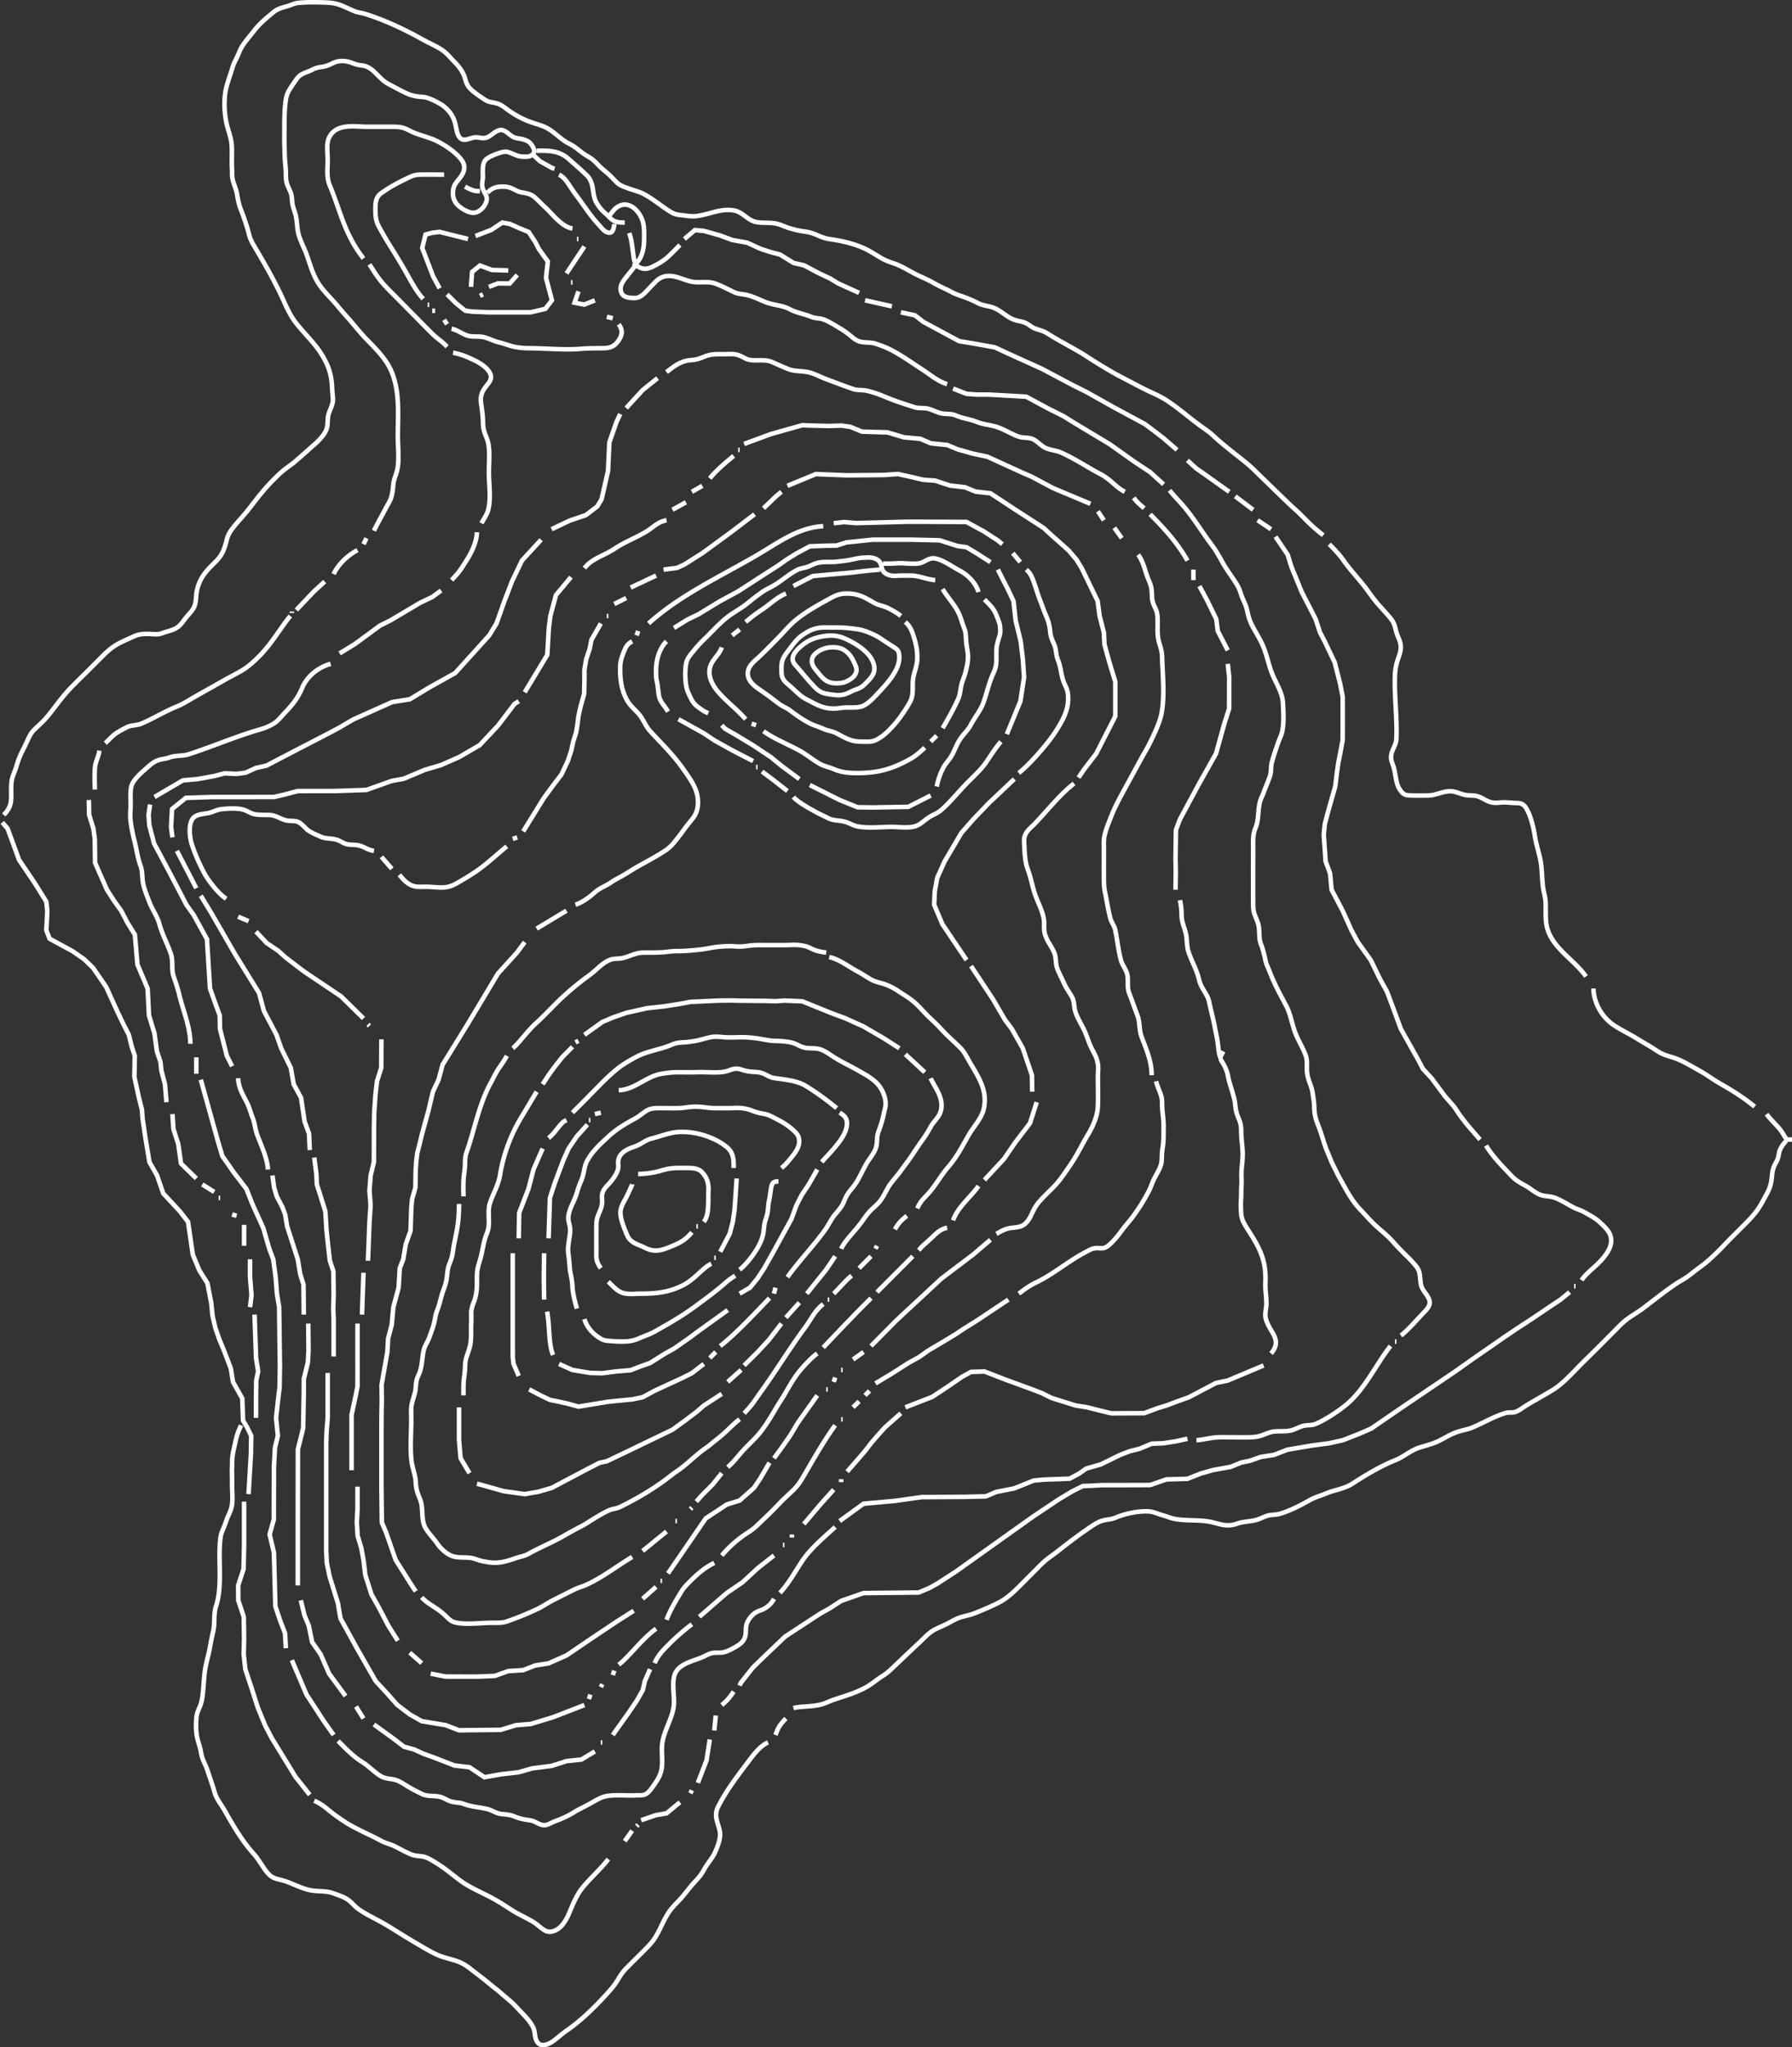 <svg xmlns="http://www.w3.org/2000/svg" width="790" height="902" fill="none"><rect width="100%" height="100%" fill="#333333" stroke="none"/><path stroke="#fff" stroke-width="2" d="m1.658 359.049 1.005-1.101c1.878-2.43 2.203-4.073 2.276-6.808.053-1.999-.131-4.485.131-6.591.209-1.67.744-3.015 1.372-4.614.684-1.739 1.106-3.511 1.764-5.272.787-2.109 1.759-3.986 2.734-5.932.668-1.335 1.206-2.595 1.855-3.945 1.04-2.166 1.923-2.963 3.622-4.547 1.332-1.242 2.85-2.659 4.036-4.041 3.12-3.63 5.747-7.593 8.957-11.194 2.863-3.211 6.066-6.19 9.099-9.228 1.93-1.933 3.988-4.004 5.922-5.931 1.948-1.94 3.614-3.598 5.923-5.143 2.641-1.769 5.83-2.998 8.554-4.266 2.437-1.134 4.395-1.212 7.239-1.111 1.917.068 3.448.36 5.264-.332 2.24-.854 4.228-1.067 6.39-2.346 1.799-1.064 2.792-2.798 4.218-4.572 1.169-1.455 2.295-2.39 3.278-4.092 1.246-2.158 1.013-4.722 1.389-7.138.376-2.415 1.545-5.268 2.826-7.138 1.793-2.619 3.163-3.858 5.54-6.233 3.048-3.045 3.864-5.521 4.925-9.697.504-1.982 1.276-3.364 2.613-5.085 2.188-2.815 4.659-5.316 6.849-8.097 2.821-3.582 5.382-7.06 8.515-10.487 1.361-1.488 2.978-3.118 4.409-4.509 1.637-1.593 2.609-2.406 4.325-3.66 1.706-1.246 2.54-1.854 3.948-3.07 1.572-1.36 3.655-3.167 5.264-4.638 1.891-1.729 3.429-2.877 5.066-4.672 1.368-1.501 2.408-2.87 3.01-4.555.631-1.767.326-4.009.735-5.932.389-1.829 1.364-3.312 1.831-5.273.505-2.123.01-3.634-.088-5.931-.165-3.933-.492-6.887-1.975-10.546-.831-2.05-1.98-4.094-3.173-5.932-3.094-4.762-7.335-8.599-10.881-13.181-2.34-3.024-3.902-6.399-5.468-9.887-3.773-8.402-8.515-16.52-13.176-24.386-1.089-1.839-1.657-3.243-2.164-5.273-.908-3.625-2.23-7.227-3.52-10.545-.846-2.174-1.197-4.2-1.606-6.591-.429-2.514-1.473-4.266-1.955-6.591-.336-1.622-.146-3.027-.256-4.614-.225-3.273.097-7.246-.154-10.545-.267-3.502-1.679-6.51-2.354-9.886-.766-3.835-1.007-7.91-.61-11.864.425-4.246 2.254-8.496 3.426-12.523.479-1.644 1.344-3.056 2.048-4.613.78-1.724 1.213-3.07 2.204-4.614 1.392-2.17 3.448-4.502 5.058-6.581 2.584-3.339 5.656-5.853 8.867-8.49 1.743-1.432 4.105-1.954 5.922-2.48 2.059-.596 2.872-1.259 5.265-1.493 3.389-.332 9.623-.277 13.161-.034 4.426.304 6.709 1.924 11.186 3.748 1.524.62 3.048.696 4.607 1.18 8.701 2.699 17.741 6.958 25.664 11.424 2.716 1.532 6.787 3.21 9.1 5.038 1.805 1.426 2.782 2.765 4.54 4.559 2.368 2.416 3.992 4.55 4.861 7.629.425 1.507.846 2.66 1.769 3.784 1.471 1.79 5.078 4.181 7.089 5.48 1.877 1.215 3.417.93 5.543 1.668 1.746.607 2.942 1.665 4.495 2.782 2.882 2.074 6.12 3.857 9.334 5.061 3.187 1.195 5.849 1.65 8.545 3.288 3.164 1.922 5.356 4.488 8.552 6.199 1.571.84 2.811 1.52 4.23 2.658 1.241.995 2.281 1.838 3.672 2.699 1.2.744 2.096 1.178 3.228 2.15 1.453 1.246 2.524 2.606 4.007 3.858 1.353 1.14 2.508 2.06 3.81 3.353 1.916 1.903 2.781 3.21 4.804 4.148 1.748.811 5.153 1.86 7.18 2.536 5.121 1.71 10.692 7.01 15.135 9.369 1.314.698 2.281.806 3.948.99 2.224.245 4.356.686 6.58.42 5.848-.7 10.403-3.462 16.452-2.507 3.988.63 6.026 4.32 9.87 5.11 2.955.607 6.202.055 9.213.785 1.84.446 3.46 1.304 5.264 1.866 2.168.675 4.324 1.189 6.581 1.497 2.02.276 3.435.614 5.264 1.377 2.062.861 3.697 1.659 5.923 1.975 5.444.772 10.815 1.973 15.793 4.272 2.438 1.127 5.615 3.305 7.896 4.517 1.599.849 2.862 1.305 4.607 1.872 3.699 1.202 7.086 3.526 10.529 5.182 2.109 1.015 4.539 2.015 6.58 3.161 1.767.993 3.384 1.895 5.264 2.722 1.597.703 3.018 1.549 4.607 2.282 1.359.626 2.531.962 3.948 1.47 2.186.784 3.88 1.483 5.922 2.543 2.176 1.13 3.538 1.239 5.923 1.811 2.6.623 4.783 2.345 6.959 3.834 1.915 1.31 3.318 1.985 5.544 2.451 2.252.471 3.124.722 4.985 2.087 1.986 1.455 3.075 1.452 5.544 2.352 1.485.542 2.536 1.362 3.948 2.205 4.271 2.551 8.816 4.942 13.151 7.507 1.683.996 3.072 1.973 4.728 3.009a283.742 283.742 0 0 0 7.127 4.333c1.784 1.047 3.454 2.037 5.264 2.959 4.332 2.207 8.752 4.695 13.161 6.735 2.428 1.123 4.929 2.247 7.229 3.755 5.415 3.551 9.917 7.585 15.145 11.385 1.818 1.323 3.542 2.436 5.205 3.977 2.961 2.745 6.018 5.22 9.272 7.803 3.071 2.438 6.149 4.727 9.024 7.532a3153.803 3153.803 0 0 0 15.323 14.854c1.467 1.41 2.864 2.591 4.318 3.979 1.294 1.237 2.48 2.462 3.711 3.692 2.207 2.206 4.577 4.312 7.107 6.195m-418.519-1.977c1.551-3.181 3.57-6.744 5.219-9.886.755-1.439 1.477-2.509 2.082-3.955.459-1.095.663-2.149.862-3.295.249-1.435.271-2.567.467-3.955.247-1.747 1.112-3.535 1.535-5.273 1.146-4.71.364-10.332.364-15.159 0-9.58.993-19.238-2.681-28.341-2.308-5.718-7.02-10.273-11.128-14.499-3.103-3.192-5.774-6.708-8.754-10.016a125.854 125.854 0 0 1-3.889-4.51c-2.596-3.161-6.681-6.934-8.826-10.52-2.343-3.916-3.32-7.693-4.783-11.864-1.124-3.201-3.07-6.587-3.832-9.886-.529-2.291-.516-4.965-1-7.25-.465-2.197-1.101-3.218-1.514-5.272-.296-1.477-.198-2.501-.46-3.955-.316-1.756-1.148-2.977-1.783-4.614-.733-1.893-.683-3.248-.704-5.272-.027-2.743-.343-3.919-.46-6.591-.102-2.34-.106-3.769-.175-5.932-.069-2.177-.022-4.995-.022-7.25 0-4.126.03-8.478.637-12.523.219-1.456.557-2.621 1.299-3.954.784-1.407 1.617-2.583 2.561-3.945.851-1.227 1.548-2.372 2.879-3.197 1.602-.995 3.194-1.244 4.848-2.161 2.531-1.405 4.39-1 6.859-1.895 1.443-.524 2.522-1.274 3.949-1.656 1.786-.478 3.548-.381 5.264.037 1.243.302 2.099.763 3.29 1.119 2.093.625 3.297.281 5.265 1.27 2.117 1.065 3.536 2.836 5.264 4.484 1.314 1.252 2.348 2.177 3.948 3.007 2.236 1.158 4.855 2.608 7.239 3.748 1.722.824 3.367 1.365 5.264 1.634 1.575.224 3.096.152 4.606.668 2.036.694 3.934 1.653 5.811 2.773 2.07 1.235 3.974 3.283 5.102 5.328.699 1.268 1.08 2.498 1.4 3.945.439 1.985.81 5.402 2.917 6.2 1.672.634 4.004-.83 5.828-.897 1.696-.062 2.98.616 4.606.18 1.817-.489 3-1.927 4.607-2.793 1.442-.777 2.437-.868 3.836-.098s2.541 2.146 4.086 2.754c1.159.455 2.832.53 3.92.861 2.118.645 3.321 1.321 4.437 3.686.244.516.756 1.564.142 2.42-1.095 1.524-2.628 1.577-4.576 1.495-1.923-.08-2.725-.442-4.607-1.232-1.52-.639-2.597-1.103-3.948-.886-1.858.298-6.799 2.034-8.158 3.676-1.558 1.883-1.001 5.807-1.08 7.702-.072 1.702-.716 3.081.064 5.084.973 2.5 2.162 3.123 1.46 5.46-.444 1.477-1.347 2.663-2.373 3.532-1.409 1.192-2.861 1.6-4.39 1.284-1.987-.41-4.669-1.934-6.295-3.79-1.584-1.806-1.995-4.53-1.392-6.957.475-1.914 1.753-3.049 2.894-4.613 1.02-1.4 1.849-2.724 1.81-4.614-.033-1.57-.731-2.704-1.774-3.942-2.64-3.135-7.299-6.225-11.036-7.934-2.829-1.294-6.982-2.28-9.871-3.557-1.553-.686-2.911-1.578-4.606-1.988-1.978-.478-3.705-.366-5.923-.374-3.12-.01-6.228 0-9.212 0-5.85 0-13.84-1.732-17.094 4.64-1.388 2.717-.674 6.888-.674 9.86 0 3.764-.589 7.757.872 11.204 2.79 6.584 4.787 13.782 7.776 20.432 1.83 4.074 4.489 8.579 7.145 11.864m76.334-47.455c4.175 0 9.494-.411 13.868 3.428 2.753 2.416 5.733 4.98 8.322 7.51.85.829 1.432 1.798 1.84 2.913.556 1.52.63 2.307.888 3.945.345 2.19.576 3.85 1.966 5.929 2.131 3.188 3.313 3.536 5.551 5.929 1.766 1.887 4.013 2.004 6.39 1.982M235.266 68.39l2.76 2.63 5.353 2.994 1.1.308m-57.909 57.341c-3.482-3.725-5.992-9.033-8.815-13.841a408.064 408.064 0 0 0-6.015-9.886 150.152 150.152 0 0 1-4.606-7.909c-1.337-2.46-1.628-4.427-1.621-7.25.005-1.746-.094-3.58.588-5.237.744-1.81 1.826-2.326 3.261-3.324 3.218-2.235 6.634-3.965 9.97-5.58 1.875-.908 3.182-1.575 5.264-1.665 3.618-.155 8.023-.012 11.187-.012m50.67 0c1.328.69 2.397 1.523 4.057 3.957 1.182 1.733 2.358 3.602 3.626 5.27 3.097 4.071 6.061 8.779 9.538 12.532 1.799 1.942 2.965 3.802 5.055 3.809 1.581.005 1.962-2.38 2.071-3.818M204.996 82.23c4.065 2.24 4.959 1.926 6.58 1.978m3.29.659c1.013-.858 2.356-2.495 5.923-2.623 1.845-.067 3.226-.026 5.264.945 1.64.782 2.524 1.345 3.948 1.584 1.736.29 4.067.626 5.735 2.143 1.683 1.53 3.151 3.063 4.797 4.598 3.279 3.058 7.179 8.448 11.842 9.171m16.451-5.932c1.118-1.267 1.942-2.834 4.008-3.937 4.641-2.478 9.366 2.257 10.661 7.233.524 2.013.475 4.508.466 6.59-.013 2.506-.111 4.788-.974 7.249-.981 2.797-2.08 3.582-2.974 4.615 1.812 1.319 3.628 3.017 7.897.904 2.604-1.289 5.064-2.76 7.237-4.868 2.066-2.003 3.12-3.115 4.608-4.604m-90.153-3.955 7.051-2.723 4.796-3.19 3.288.58 3.948 1.768 4.39 1.798 2.891 4.403 1.64 3.158 3.901 5.421-.803 7.24 2.615 9.886-2.903 3.745-6.466 1.528h-18.426l-7.237-.295-3.179-.413-4.084-3.299-3.925-3.902m104.63-24.387 4.609-3.926 3.945.364 7.239 2.029 5.264 1.968 6.581 1.186 5.922 2.713 4.607 1.487 3.947 1.021 6.035 3.722 4.495 1.009 6.58 3.482 5.076 2.381 3.504 2.157 9.187 4.135m-184.911-1.978-2.878-5.273-4.804-12.522 1.489-5.914 2.906-.776 3.287-.387 12.503 3.122m71.069-2.636c.303.897.649 1.882.915 3.312.851 4.571.864 8.095 1.717 9.87m-25.664-10.546h.658m2.632 3.296-3.964 5.932-3.932 5.932m-86.862-3.955c2.667 4.084 4.109 6.75 8.554 11.205 6.332 6.344 12.564 12.757 18.705 18.925 2.578 2.589 4.417 3.464 6.959 6.12m10.529-26.364.488-6.578 3.47-2.816 5.254 1.945 7.239.199m55.934-1.977c-.632.786-1.294 1.608-2.647 3.312-.812 1.021-1.787 2.146-2.521 3.279-.735 1.138-1.193 2.017-1.244 3.292-.049 1.235.379 2.539 1.433 3.283 1.157.817 2.969.946 4.32.982 1.476.04 2.644-.359 3.762-1.252 1.573-1.258 2.448-2.432 3.957-3.948 1.243-1.248 2.529-2.84 4.137-3.657 5.004-2.544 9.691 1.113 14.468 1.768 2.989.41 6.321-.367 9.212.576 2.897.944 5.908 2.605 8.554 3.837 1.615.751 2.823.866 4.607 1.112 2.885.398 6.528 2.143 9.212 3.27 3.412 1.433 7.659 1.456 10.808 3.183 2.911 1.597 6.463 2.093 9.592 3.393 1.748.726 3.505.51 5.264 1.115 2.555.878 5.587 2.889 7.871 4.253 1.529.915 2.682 1.767 4.086 2.925 1.243 1.025 2.356 1.992 3.836 2.502 2.133.737 5.029.288 7.239 1.017 2.048.677 3.991 1.385 5.81 2.255 4.926 2.352 9.989 6.028 14.589 8.989 3.389 2.181 7.196 5.496 11.187 6.582m-189.518-48.113-3.302 3.77-5.249-.007-3.952 1.51m36.193-1.978h.658m2.632 3.955-1.732 4.987 4.253.855 4.718-1.887m-50.67-1.978 1.316-.659m168.46 2.637 11.845 2.636m-204.653-.659h.658m1.317 2.636h1.316m205.311.659 6.201 1.338 3.662 2.851 15.801 8.517 5.922.97 9.871 1.772 5.922 2.763 14.756 6.67 13.482 7.135 6.451 3.226 11.374 6.396 14.098 7.59 3.672 2.734 4.546 3.493 5.981 5.182M267.51 139.573l2.632.659m-74.359.659 1.316 1.977m75.676 0c1.831 2.657 1.651 4.575-.125 7.214-.776 1.152-1.811 2.187-3.192 2.742-1.577.636-3.019.568-4.58.587-2.633.033-5.843.017-8.555.256-7.355.645-15.631-.219-23.031-.254-2.161-.01-3.814-.129-5.923-.499-2.511-.441-4.784-1.467-7.238-2.035-2.261-.523-4.312-1.655-6.581-2.264-2.51-.674-5.348.022-7.784-.859-2.44-.883-4.065-2.335-6.693-2.911m.658 10.546c3.314.628 6.15 1.749 9.871 3.586 2.427 1.199 5.911 3.463 6.744 6.303.623 2.121-1.382 3.918-2.325 5.27-.896 1.282-1.765 2.463-2.016 4.613-.147 1.259.051 2.322.186 3.296.23 1.66.667 4.688.699 6.591.037 2.148.108 3.856.873 5.932.581 1.575 1.249 2.921 1.545 4.613.69 3.944.216 8.508.216 12.523 0 5.142.997 11.482-.282 16.477-.544 2.122-1.96 4.03-3.008 5.932m81.598-66.568c3.072-2.417 6.239-4.965 10.529-5.27 2.326-.166 3.562-.49 5.922-1.465 3.14-1.299 5.185-1.174 8.555-1.174 2.123 0 4.531-.284 6.58.385 1.849.602 3.293 1.86 5.265 2.154 3.354.499 6.685-.436 9.87 1.003a254.693 254.693 0 0 0 6.581 2.867c3.513 1.475 6.973.725 10.529 1.885 2.249.733 4.375 1.899 6.58 2.699 4.019 1.458 7.737 2.954 11.845 4.348 1.917.651 3.961.318 5.922.734 3.056.648 6.386 1.952 9.213 3.127 3.837 1.595 7.841 2.835 11.845 4.14 1.919.626 3.986.208 5.922.658 2.51.583 4.024 1.762 6.581 2.163 1.949.305 3.899-.003 5.734.806 3.153 1.39 6.307 1.633 9.401 2.888 2.791 1.133 5.664 1.247 8.555 2.148 3.416 1.063 6.533 3.194 9.87 4.328 1.895.643 4.009.275 5.864.964 2.226.827 3.803 3.054 5.984 4.042 2.106.956 4.471 1.007 6.578 1.919 4.701 2.039 9.714 5.149 14.198 7.726 1.982 1.141 3.638 1.847 5.543 3.148 3.363 2.298 4.839 4.491 8.555 6.504m-219.788-36.909 7.238-7.908 6.581-5.274m130.293 4.614 5.923 2.31 4.606.326h5.264l16.452.932 9.88 5.326 6.571 3.269 4.606 2.881 15.735 9.447 10.587 7.531 7.239 4.786 5.922 5.374m-239.529-30.978-1.584 3.312-3.228 9.211-.565 12.523-2.862 12.522-1.924 3.181-4.998 3.789-7.213 2.453-7.897 3.759m84.888-37.568 11.845-4.369 13.819-3.893 3.949.167 7.896.183 5.265-.188 3.948.551 5.264 2.126 11.187.331 7.239 2.166 7.238.658 4.606 1.985 7.239.743 4.606 1.91 6.581 1.862 6.58 1.402 15.133 6.921 4.23 1.818 4.328 2.29 4.984 2.669 5.544 2.355 11.187 4.677m-155.3-23.728h.658m-13.161 12.523c2.456-3.05 6.501-6.609 10.529-9.886m200.047 1.977 3.82 3.498 4.085 2.859 10.52 7.484m-194.782-2.636 12.503-5.168 13.819.544 16.451-.161 5.922-.42 5.923 1.299 5.264 1.243 5.265.386 6.58 2.162 6.581.753 4.606 1.901 6.58.748 11.187 7.349 12.315 7.96 3.495 3.206 2.995 2.658 4.547 4.069 3.364 3.954 2.33 3.767 7.022 14.499.868 6.591 1.886 7.25.252 5.273 2.188 7.909 2.602 8.568v15.159l-8.417 16.477-5.056 6.588-2.753 3.958M305.019 216.686l4.606-2.637m205.969 1.978c2.185 2.718 4.213 4.657 6.4 7.25 4.434 5.257 8.096 11.377 12.238 16.857 1.25 1.653 2.147 3.136 3.17 4.893.78 1.338 1.48 2.646 2.248 3.954 1.716 2.928 4.342 6.25 6.014 9.227 1.007 1.794 1.307 3.43 2.078 5.273.78 1.859 1.574 3.284 2.007 5.273.358 1.638.633 3.003 1.265 4.613.569 1.451 1.137 2.578 1.919 3.955 1.176 2.07 2.898 5.018 3.854 7.25 1.838 4.293 2.547 8.898 4.424 13.182 1.573 3.592 4.16 7.739 4.368 11.863.201 3.976.509 8.615-.288 12.523-.385 1.884-1.278 3.489-1.893 5.273-.938 2.723-1.997 5.728-2.731 8.568-.505 1.952-.15 4.007-.801 5.932-.852 2.517-1.997 5.05-2.789 7.25-.591 1.641-1.362 2.847-1.743 4.613-.912 4.235-.316 7.283-1.926 11.205-1.163 2.833-.963 5.427-.963 8.568 0 7.998-.051 16.434 0 24.386.01 1.591.02 3.068.528 4.614.676 2.053 1.7 3.694 1.982 5.932.406 3.221-.071 5.091 1.085 7.909.632 1.539 1.517 5.073 1.807 6.591.238 1.244.57 2.008 1.126 3.295.681 1.574 1.194 3.021 1.886 4.614 1.97 4.538 3.953 8.053 6.301 12.523 1.748 3.326 2.525 8.245 3.954 11.863 1.332 3.374 3.341 6.453 4.542 9.887.88 2.513.208 5.351.626 7.909.56 3.432 1.907 5.185 2.399 8.568.192 1.33.4 2.647.556 3.954.248 2.076.057 3.203.402 5.273.333 1.994.946 3.637 1.599 5.273 1.415 3.539 2.067 6.479 3.365 9.886.623 1.635 1.281 3.006 1.89 4.614.532 1.4 1.157 2.628 1.833 3.954.695 1.366 1.26 2.618 2 3.955 1.127 2.037 2.181 3.923 3.305 5.932 1.474 2.63 3.544 5.76 5.559 7.909 1.424 1.518 2.701 2.906 4.194 4.501a63.18 63.18 0 0 0 5.053 4.858c1.965 1.697 3.779 3.231 5.485 5.151a110.35 110.35 0 0 0 4.328 4.603c1.567 1.577 3.067 2.993 4.544 4.614.959 1.052 1.826 2.009 2.485 3.295 1.034 2.019.634 5.188 1.33 7.25.751 2.229 2.651 3.719 3.455 5.932.892 2.455-1.051 4.295-2.614 5.932-3.62 3.791-6.773 7.523-9.858 9.886M336.605 223.936l5.613-5.372 2.284-1.878m200.046 1.977 7.897 5.932m-52.644-5.273c1.615 2.118 2.305 2.587 4.606 4.614m-207.943.659 5.923-3.296m181.621 3.955 2.632 3.955m-153.983-2.637-10.529 8.009-12.503 9.126-7.896 4.996-3.291 1.511-5.922.744m214.523-24.386c6.339 6.349 12.057 12.644 16.452 20.432m-265.852 3.295c3.577-4.425 8.455-5.297 13.54-8.703 4.259-2.853 9.542-4.793 13.911-7.506 3.29-2.044 4.742-4.076 8.742-4.881m260.587 0 5.922 3.954m-192.808-2.636 4.608-.522 5.263.46 22.374-.597h5.264l21.058.096 7.426 4.049 6.287 4.053 2.08 1.688m-155.958 34.932c13.992-12.618 31.71-20.708 47.85-30.125 9.178-5.354 18.158-12.244 29.142-12.716m128.319.659 3.291 4.614m-284.277-2.637c-.217 4.972-2.625 9.449-5.482 13.841-.856 1.316-1.722 2.688-2.713 3.938-1.142 1.441-2.088 2.365-2.992 3.312m363.243-19.113 5.346 7.909 1.628 5.272 4.578 11.205 6.103 11.863 1.958 5.932 2.063 3.955 4.399 9.227 2.359 9.227 1.168 5.932.01 5.273v9.227l-.027 4.614-.977 5.272-.917 4.614-.653 4.614-.725 5.931-3.19 11.205-1.389 5.273-.489 4.613.829 11.864 1.956 5.273.685 7.25 4.871 9.227 3.849 8.568 2.842 5.273 5.684 7.909 2.262 4.613 1.935 3.955 2.948 5.273 2.247 5.932 3.882 10.545 7.767 13.84 1.962 3.767 3.842 4.153 5.852 7.873 4.102 4.698 2.618 3.896 3.029 3.929 5.745 6.617M161.564 237.118l-1.316 2.636M68.121 351.14l12.503-7.316 6.58-.596 7.239-1.315 4.606-1.201 5.265.242 3.948-.508 4.606-2.103 4.607-1.026 6.58-3.442 21.713-11.246 4.23-2.288 5.643-3.311 17.222-7.703 7.784-1.237 9.025-5.445 10.986-6.112 14.997-16.575 3.225-5.272 1.875-5.273 1.619-4.614 1.3-3.295 2-5.273 4.412-9.227 8.469-9.227m58.567 38.886 5.922-3.662 4.983-2.417 9.115-5.55 8.276-4.489 8.933-5.787 8.824-5.667 3.579-2.525 4.328-2.703 5.922-3.174 7.897-.276 3.947-.062 4.328-1.385 11.466-1.189h17.767l11.845.275 7.897 2.522 3.948.53 4.606 2.757 5.923 3.802m149.377-7.909c2.334 2.344 4.494 4.602 6.354 7.25 2.616 3.724 5.676 6.998 8.535 10.545 2.05 2.545 3.805 5.255 5.922 7.797 1.929 2.316 4.351 4.765 6.207 7.083.94 1.172 1.469 2.129 1.901 3.585.43 1.45.632 2.581 1.16 3.944.633 1.634 1.296 2.891 1.426 4.614.142 1.888-.41 3.519-1.034 5.273-.839 2.355-1.38 4.737-1.491 7.25-.408 9.255 1.002 19.118.619 28.34-.128 3.081-2.196 4.927-2.348 7.91-.096 1.898.838 3.431 1.302 5.272.822 3.259.875 6.714 2.516 9.189 1.765 2.662 2.81 2.616 5.781 2.672 2.046.038 4.488.007 6.581.002 3.749-.007 6.928-2.143 10.529-1.843 2.065.173 3.91 1.193 5.922 1.593 1.749.348 3.546.09 5.265.533 2.32.596 4.133 2.322 6.58 2.784 2.007.378 3.85-.114 5.922-.039 1.461.053 2.56.203 3.949.261 1.546.065 3.033-.073 4.218 1.063 2.5 2.392 4.244 9.616 4.817 13.444.5 3.37 1.559 6.605 2.29 9.886.993 4.463.73 8.654 1.375 13.182.23 1.616.698 3.025.921 4.613.237 1.651.198 3.029.198 4.614.007 2.092-.04 4.533.289 6.591 1.626 10.093 11.852 15.07 17.478 23.068M147.087 252.935c2.051-4.394 6.195-8.288 10.529-10.545m288.883 1.318 3.29 3.954m51.986-3.295c2.517 3.565 2.804 6.769 4.363 10.545.96 2.326 1.456 3.336 1.628 5.932.128 1.942-.036 2.804.506 4.614.46 1.532 1.131 2.409 1.605 3.954.482 1.575.443 2.94.452 4.614.017 3.374-.22 6.143.717 9.227.63 2.072 1.182 3.707 1.248 5.932.229 7.824 1.232 17.337-.214 25.045-.827 4.406-3.558 9.858-5.534 13.841-.804 1.621-1.698 3.015-2.578 4.614-3.05 5.539-5.986 10.966-8.993 16.477-1.873 3.434-3.655 6.829-5.124 10.545-1.101 2.786-2.605 6.443-3.064 9.228-.261 1.58-.147 3.03-.147 4.613-.002 4.176-.02 9.634 0 13.841.01 2.06.105 3.877.538 5.932.767 3.641 1.34 7.435 2.281 11.146.483 1.903 1.824 3.392 2.219 5.341.907 4.471 1.295 8.705 2.472 13.172.574 2.173 2.065 3.773 2.683 5.932.813 2.846-.162 5.725.94 8.568 1.248 3.221 2.48 6.847 3.663 9.886 1.171 3.004.644 6.18 1.769 9.228 2.187 5.925 4.491 10.852 4.492 17.136m-195.44-159.5c-.841-.373-1.411-.502-3.296-1.828-1.005-.706-2.017-1.407-2.865-2.373-.651-.743-1.077-1.476-1.53-2.399-.772-1.576-1.462-2.92-1.87-4.604-.734-3.026-.831-8.233-.101-11.205.485-1.976 2.056-3.697 3.338-5.27 1.443-1.772 2.716-3.197 4.409-4.805 4.015-3.814 7.779-8.346 12.443-11.375 2.565-1.665 4.922-3.053 7.239-4.966 2.175-1.796 3.575-2.854 5.811-4.44 1.872-1.33 3.325-1.868 5.378-3.074 3.524-2.07 6.88-5.186 10.527-6.93 1.244-.595 2.626-.682 3.948-1.113 1.59-.518 2.968-1.399 4.606-1.819 2.99-.765 5.736-.221 8.555-.555 1.79-.213 3.532-.381 5.264-.682 1.903-.331 4.655-1.05 6.581-1.097 1.961-.048 3.284-.325 5.242.479 4.011 1.648 1.337 5.298 5.309 6.931 2.338.961 3.63.488 5.9.489 1.604.001 2.999-.02 4.606.003 3.544.048 6.978 1.79 10.529 1.974m-23.032-7.25c1.012 0 2.364.029 3.952-.022 1.453-.048 2.443-.189 3.945-.168 1.215.015 2.173.132 3.29.168 1.425.045 3.119.147 4.607-.074 2.307-.344 4.216-2.41 6.58-2.243 3.533.251 8.068 3.661 11.187 5.277 4.186 2.17 7.516 5.881 8.554 9.586m-81.598-2.637 8.555-4.416 17.109-1.527 7.239-.859 5.264-.448m51.986 0 2.666 5.273 2.026 3.955 2.173 4.613.955 8.568 2.238 9.228.941 7.909.546 7.909-1.631 10.545-5.966 14.5m8.555-72.5c.787.725 1.382 1.216 2.155 2.676 1.366 2.578 2.621 7.528 3.811 10.506 1.011 2.529 1.746 4.84 2.8 7.25 1.124 2.568 1.54 4.398 1.822 7.25.202 2.039.912 3.412 1.701 5.273.606 1.429.704 2.407.93 3.954.174 1.189.448 2.169.889 3.296 1.076 2.752 1.233 5.753 2.144 8.568.671 2.071 1.867 3.714 2.102 5.932.602 5.664-1.232 9.775-4.065 14.5a60.8 60.8 0 0 1-3.05 4.613c-1.339 1.84-2.679 3.501-4.182 5.272-3.136 3.698-6.631 7.468-10.347 10.546m76.991-89.636v4.614m-248.084 3.295 11.187-5.273m-37.509.66-6.621 7.919-2.48 9.217-.658 5.273-.69 11.863-9.95 16.477m-100.682-36.249 7.631-8.042 4.872-4.481m385.616 1.977 3.225 5.932 4.196 8.568.675 5.273 4.407 8.568M415.57 259.526c2.101 3.613 5.263 6.802 7.042 10.546.955 2.009 1.581 4.555 2.414 6.591.984 2.403.676 3.953.964 6.59.347 3.177 1.083 4.953.57 8.569-.251 1.764-.718 3.644-1.178 5.272-.372 1.321-.926 2.49-1.366 3.955-.745 2.475-.514 4.571-1.753 7.25-2.313 4.995-4.43 8.558-6.693 12.523m-221.104-60.637-3.951 2.871-5.262 2.494-13.16 7.807-4.604 2.287-6.972 5.136-4.218 3.073-6.58 4.014m178.989-13.841c2.992-2.432 3.879-3.203 7.126-5.358 3.461-2.297 6.627-5.506 10.641-7.164m52.644 12.522c2.317 2.102 3.012 4.18 3.928 7.25.914 3.064 1.352 5.247 1.336 8.568-.018 3.706-1.293 5.637-1.834 9.228-.483 3.205.371 6.854-1.218 9.886-1.345 2.569-3.445 5.65-5.136 7.909-.868 1.159-1.715 2.136-2.722 3.237-1.98 2.164-4.092 4.234-6.857 5.705-2.343 1.246-4.14.944-6.58.944-4.973 0-6.782-1.338-11.187-3.642-1.999-1.045-3.943-1.098-5.923-2.022-2.179-1.017-4.22-1.462-6.392-2.636-2.801-1.514-5.491-3.362-8.085-5.344-1.599-1.223-3.399-1.826-4.985-3.004-2.403-1.782-4.995-3.841-7.518-5.546-2.097-1.416-4.09-2.684-5.434-4.832-1.324-2.117-1.02-4.738.379-6.577 1.245-1.637 2.539-2.604 4.118-4.094 2.573-2.428 5.471-5.41 7.99-7.968 2.677-2.717 5.092-5.715 8.083-8.132 3.552-2.872 7.888-5.453 11.844-7.644 1.597-.883 2.994-1.679 4.607-2.478 1.75-.866 3.313-1.26 5.264-1.321 4.984-.154 7.972 1.365 12.124 3.856 1.306.783 2.277 1.09 3.672 1.484 1.927.543 2.926 1.051 4.6 1.949 1.898 1.017 2.987 1.84 3.952 2.588M270.8 266.117l5.264-2.636m157.932.659c1.195 1.209 2.705 2.649 3.669 3.958.867 1.176 1.39 2.365 2 3.951.68 1.768 1.155 2.823 1.257 4.614.171 2.982-.154 2.839-1.001 5.931-.342 1.247-.55 2.181-.625 3.296-.109 1.593-.018 3.024-.039 4.613-.036 2.665-.293 3.873-1.543 6.591-1.679 3.65-2.809 8.708-4.197 12.523-1.227 3.373-3.949 6.677-5.641 9.886-1.167 2.216-3.062 3.879-4.472 5.932-1.55 2.258-2.409 4.883-3.723 7.25-1.291 2.325-2.791 3.466-4.006 5.932-1.805 3.663-2.071 5.221-2.737 7.909m-284.277-77.113v.659m-.658 1.318c-3.7 4.345-7.175 10.496-11.957 15.818a54.541 54.541 0 0 1-4.494 4.501c-1.424 1.281-2.966 2.529-4.606 3.511-3.058 1.83-6.212 3.352-9.213 5.091-4.017 2.328-8.167 4.571-12.224 6.904-2.357 1.357-4.928 3.011-7.517 4.054-5.51 2.218-10.335 5.324-15.794 7.596-2.033.846-4.379.535-6.3 1.545-1.559.82-2.759 1.416-4.221 2.335-2.145 1.348-3.325 2.968-5.272 4.668M267.51 271.39h.658m-3.29 3.295-4.158 7.25-.754 3.955-1.554 4.614-.769 4.613-.003 5.273-.114 5.273-1.654 5.931-.861 3.955-.483 3.955-.576 3.295-1.254 3.955-.859 3.954-1.532 4.614-2.816 5.932-4.026 5.272-3.839 5.273-8.965 14.5m95.417-88.977-3.291 2.636m-41.457-1.977-.658 1.977m-26.98 118.636c2.508-.831 4.978-2.476 6.96-4.089 1.478-1.205 2.431-2.213 4.227-3.207 1.505-.833 2.73-1.344 4.227-2.361 1.695-1.151 3.144-1.908 4.986-2.916 2.506-1.371 4.655-2.905 7.238-4.344 3.443-1.917 7.139-3.88 10.529-5.999 1.428-.892 2.616-1.67 3.836-2.873 1.241-1.224 2.19-2.505 3.264-3.87 1.144-1.454 1.838-2.406 2.964-3.954 1.159-1.593 2.464-3.094 3.631-4.614 2.031-2.645 2.426-5.907 1.974-9.227-.63-4.628-3.892-8.824-6.475-12.523-4.255-6.09-9.426-11.03-14.42-16.477-1.846-2.013-2.684-4.413-4.259-6.59-1.851-2.56-4.088-3.95-5.703-6.651-2.887-4.829-3.434-10.247-3.225-15.759.084-2.215 1.049-4.693 1.839-6.588.896-2.147 1.712-3.064 3.413-3.958m15.793 30.978c-1.881-3.392-3.674-4.164-4.138-7.909-.19-1.538-.423-3.859-.736-5.273-.432-1.952-.397-3.033-.39-5.273.015-4.267 1.447-9.522 4.606-12.523m24.348 2.637c-.983 2.895-3.273 4.585-4.589 7.25-2.163 4.381.174 9.122 3.053 12.41 3.964 4.529 8.183 7.538 12.065 11.976M83.915 459.89c-.005-7.444-3.198-14.551-4.92-21.75-.68-2.847-1.507-5.176-2.441-7.909-1.118-3.273-.095-6.495-1.202-9.887-1.366-4.182-3.94-8.917-5.064-13.182-.445-1.692-1.162-3.045-1.942-4.613-.88-1.77-1.833-3.35-2.557-5.273-.93-2.47-2.126-5.327-2.675-7.909-.57-2.683-.176-5.29-1.161-7.909-1.22-3.24-1.752-7.316-2.574-10.546-.754-2.962-1.447-6.171-1.813-9.227-.306-2.551-.066-3.747.002-5.932.092-2.879-.197-5.293.096-7.909.178-1.598.551-2.606 1.53-3.954 1.407-1.941 3.158-3.488 4.978-5.084 1.437-1.261 2.865-2.637 4.607-3.476 1.943-.936 3.95-.88 5.922-1.606 2.816-1.037 5.68-.487 8.555-1.424 9.285-3.026 18.399-6.832 27.638-9.794 3.58-1.148 6.534-1.691 9.811-3.741 1.851-1.158 3.177-2.956 4.692-4.535 3.473-3.62 5.909-6.597 7.84-11.203 2.161-5.152 7.183-9.097 12.533-10.546m395.487 0 .648 5.932-.052 13.841-2.118 6.59-3.66 13.182-7.774 13.841-8.147 15.159-1.748 4.614-.181 12.522.112 5.932-.112 7.909M76.017 368.935l-.599-4.615.432-7.872 6.09-4.923 11.845-.385h18.425l8.555-.01 4.606-1.041 5.922-1.582 16.452-.003 13.819-.476 11.186-3.992 5.265-.945 9.212-3.89 7.239-2.149 7.896-3.47 9.101-5.289 8.006-8.509 7.383-9.678 1.832-1.147m70.412 7.909 11.184 6.206 4.796 3.212 7.709 4.285 9.213 4.751m-.658-16.477 1.974.659m-15.135 0 1.525 1.606 4.018 2.275 8.278 4.978 7.894 5.262 4.607 3.757 7.896 5.849m-15.793-21.09c3.923 2.998 10.686 5.755 15.793 8.522 3.207 1.736 5.996 4.214 9.213 5.965 1.993 1.085 3.908 1.333 5.923 2.203 3.502 1.514 6.61 1.764 10.528 1.764 6.645 0 12.361-.979 18.426-3.766a68.753 68.753 0 0 0 4.606-2.311c2.466-1.359 4.508-3.146 6.58-5.127m5.265-5.273-2.632 2.636m30.928 0c-1.955 2.357-3.373 4.422-5.249 7.25-1.066 1.608-2.089 3.112-3.42 4.614-1.849 2.085-3.82 3.941-5.808 5.932-3.9 3.905-7.73 8.796-11.871 12.372-1.59 1.374-3.478 1.998-5.238 3.096-1.99 1.242-3.667 3.139-5.923 3.916-3.107 1.071-7.279.388-10.529.388-4.865 0-10.348.692-15.135-.224-2.107-.403-3.847-1.649-5.922-2.139-2.647-.624-4.741-.301-7.239-1.595-1.594-.825-3.05-1.427-4.606-2.264-3.342-1.798-8.576-4.711-10.529-6.96M43.773 330.709l-.15 1.101c-.616 2.464-1.646 4.185-1.796 6.808-.22 3.856-.028 6.634-.028 9.227m291.515-9.886h.658m1.974 1.977 4.462 3.306 6.725 5.262m100.023-5.273-11.187 10.571-6.758 7.036-5.376 6.121-7.384 12.522-3.264 7.25-1.093 5.932-.281 5.932 3.641 8.568 10.645 15.818m13.161 120.614c1.908-.997 3.068-1.843 5.264-2.363 2.372-.562 5.095-.201 7.17-1.878 1.204-.973 2.034-2.24 2.733-3.669 1.271-2.6 1.827-4.1 4.031-6.59 2.036-2.301 4.31-4.363 6.454-6.591 2.072-2.154 3.878-4.791 5.576-7.25.826-1.196 1.45-2.127 2.22-3.296 2.32-3.519 4.253-7.548 6.414-11.204 1.083-1.833 1.985-3.369 2.808-5.273 1.082-2.506 1.921-5.051 2.051-7.909.18-3.965.026-9.372.026-13.182 0-2.446.391-3.902-.199-6.591-.625-2.847-2.18-4.845-3.183-7.25-.793-1.899-1.281-3.329-2.041-5.272-1.187-3.034-3.73-6.73-4.605-9.887-.254-.915-.334-1.688-.452-2.635-.344-2.778-.75-3.251-2.138-5.462-1.321-2.105-1.66-2.616-2.771-5.085-.74-1.645-2.114-4.131-2.668-5.931-.668-2.173-.304-4.471-1.207-6.591-.871-2.047-2.261-3.961-3.226-5.932-.624-1.274-1.044-2.495-1.161-3.955-.154-1.906.109-3.383-.264-5.272-.843-4.259-3.059-7.827-4.243-11.864-1.024-3.488-1.544-6.385-2.84-9.886-1.302-3.519-1.332-8.18-1.532-11.864-.083-1.503.13-2.645.927-3.929 1.045-1.686 2.44-2.693 3.78-4.092 5.684-5.931 11.245-13.049 17.294-17.683m-116.474.659 13.161 6.593 7.896 3.199 6.581.094 15.793-.274 9.871-4.999m-371.14 1.978.125 6.59 1.865 5.932.633 4.614.131 10.545 5.227 11.864 3.394 5.273 2.88 3.954 2.738 5.273 3.302 5.273 1.128 13.181 4.483 10.546.597 11.863 2.424 7.909 1.077 7.91 1.547 4.613.437 3.955 1.57 5.932.661 7.909m-7.238-131.159-.656 4.615.345 4.612 2.074 7.909 6.738 12.635 7.515 14.388 3.275 4.613 5.795 10.546 1.352 21.75 2.102 5.932 2.178 5.931.107 5.932 3.018 11.863 2.349 4.614m-2.632-73.818c-.982-.704-1.92-1.39-3.11-2.616-2.072-2.138-4.99-5.769-6.504-8.588-2.185-4.065-4.017-8.221-5.462-12.523-1.041-3.103-2.019-10.415 1.355-12.514 2.168-1.349 4.829-1.051 7.14-1.844 1.646-.564 2.914-1.211 4.607-1.389 2.882-.302 7.604-.619 10.341.518 2.09.868 2.677 1.53 4.797 1.823 1.877.259 3.852.148 5.92.237 2.723.117 4.714 1.696 7.238 2.341 1.766.452 3.519.017 5.239.68 1.853.716 3.134 2.717 4.691 3.832 1.597 1.143 3.368 1.765 5.205 2.629 2.376 1.117 4.834.681 7.239 1.419 1.431.44 2.536 1.313 3.948 1.792 1.752.594 3.429.301 5.264.626 2.877.51 4.323 2.062 7.239 2.487M1 362.345l2.323 2.666 1.703 4.584 3.36 9.227 7.127 10.546 4.912 7.909.423 3.954-.198 4.614-.238 3.954 1.424 3.764 10.092 5.476 5.077 3.507 3.955 3.79 5.85 8.509 5.106 11.204 2.534 5.273 2.344 4.614 1.298 5.272 1.327 3.955-.196 9.227 2.015 9.227 1.336 5.273.28 3.955 1.27 8.568 1.75 10.545 3.362 5.932 2.733 7.909 7.276 7.828 3.644 4.696 2.117 14.499 2.865 6.87 3.57 5.653 1.66 8.568.608 5.932 1.241 5.272 1.848 5.273 1.941 4.614 3.018 7.909.951 5.929 4.088 7.262.358 9.765 1.713 2.86 1.877 3.843-.129 7.909-.379 6.591-.658 11.204m116.474-288.681 1.974-.659m-4.606 3.954c-3.937 3.179-8.953 7.951-13.819 11.204-1.732 1.158-2.918 1.938-4.606 2.93-1.719 1.011-3.43 2.083-5.265 2.947-3.821 1.8-7.786.721-11.845.715-2.149-.003-4.583.287-6.579-.668-2.438-1.166-3.766-2.885-5.265-4.605m-98.05-10.545 4.444 8.568 4.111 7.909m81.598-13.841 4.606 5.273M88.52 394.64l4.424 7.25 10.647 18.455 10.601 17.136 2.157 7.909 5.541 10.546 2.086 5.932 4.209 8.568 1.282 7.25 3.246 5.931 1.572 10.546 1.956 5.273.317 7.25M520.2 396.617c.277 1.496.562 3.188.632 4.615.076 1.558-.032 2.8.374 4.612.48 2.146 1.252 3.732 1.669 5.932.427 2.252.303 5.037.983 7.25 1.304 4.242 3.721 8.142 4.732 12.523.703 3.043 2.211 4.718 3.522 7.25.585 1.132.823 2.074 1.074 3.295.4 1.953 1.769 7.32 2.123 9.228.386 2.074.639 3.228 1.046 5.272.725 3.637.692 5.597 1.226 8.126l.386 1.102 1.316-2.637M236.581 409.14l13.161-7.909m-144.771 2.636 4.607 1.977m3.29 4.614 4.691 5.003 5.12 3.455 3.35 3.023 7.922 6.024 16.399 11.024 9.897 9.698m71.07-33.613-3.413 4.615-8.364 9.226-13.039 21.75-11.395 18.454-1.768 6.591-2.488 5.273-2.022 8.568-2.739 9.886-1.115 4.614-1.027 3.954-.48 3.955-.202 3.295-.077 3.955-.049 3.954-1.486 5.273-.346 3.955-.319 9.886-2.119 5.932-1.101 6.591-1.531 3.954-.514 8.568-2.311 8.569-.747 7.909-1.566 5.931-.333 5.932-2.556 14.5.092 6.591-.109 5.932-.049 6.591v25.704l.199 15.819 1.957 4.613 4.134 11.864 7.432 11.758 1.413 2.083m42.773-239.25c1.736-1.406 3.47-3.713 6.581-7.24 1.389-1.576 2.321-2.59 4.005-4.127 2.92-2.666 5.661-5.564 8.498-8.405 3.708-3.715 7.634-7.062 11.683-10.196 1.416-1.097 2.699-1.973 4.11-3.098 2.567-2.048 4.728-4.574 7.897-5.87 1.931-.791 3.932-.383 5.922-.892 3.382-.865 5.547-2.346 9.212-2.354 3.453-.007 7.204.058 10.529-.379 1.625-.214 2.967-.271 4.607-.279 3.205-.015 6.65-.326 9.87-.693 2.433-.277 5.605-1.044 7.897-1.228 1.492-.121 2.841-.225 4.606-.248 1.797-.025 2.699.181 4.607.172 2.648-.013 4.291-.558 7.238-.63 1.68-.042 3.736-.01 5.264-.01h6.581c3.839 0 5.197-.336 8.555.201 1.86.297 2.869.814 3.948 1.336 2.578 1.246 4.498 1.475 6.58 1.758m1.316 1.978c4.599 1.009 8.321 4.139 12.445 6.311 2.096 1.104 3.857 2.388 5.983 3.562 2.115 1.169 4.366 1.466 6.578 2.296 2.067.776 3.703 1.678 5.544 2.897 2.711 1.797 5.269 3.24 7.616 5.425 1.825 1.698 3.185 3.294 4.887 5.025 1.4 1.424 2.893 2.725 4.318 4.152 1.62 1.622 3.065 3.287 4.727 4.884 1.943 1.869 3.85 3.572 5.723 5.464 1.644 1.66 2.52 3.435 3.667 5.461 3.87 6.836 8.39 12.738 6.724 21.091-.87 4.359-4.538 8.075-6.73 11.863-1.699 2.936-3.177 5.789-4.966 8.568-1.203 1.87-2.394 3.575-3.879 5.273-2.892 3.309-5.036 7.129-7.77 10.536-1.03 1.285-2.126 2.378-3.235 3.584a14.776 14.776 0 0 0-2.807 4.335m23.69-106.773 9.604 14.5 5.397 9.227 2.974 3.955 4.857 8.568 4.023 11.864.125 7.25m247.426-45.478c.053 5.978 3.455 12.294 8.555 15.882 2.27 1.595 4.783 2.882 7.238 4.24 1.599.885 3.047 1.747 4.606 2.708 1.843 1.138 3.481 2.011 5.265 3.135 1.336.838 2.553 1.73 3.948 2.462 1.704.897 3.428 1.353 5.264 1.925 3.001.937 5.785 2.445 8.555 4.007 2.514 1.417 4.876 2.691 7.239 4.276a110.921 110.921 0 0 0 6.58 4.094c5.251 3.021 9.318 5.695 13.819 9.34m-515.909-31.637 7.899-5.654 4.603-1.975 5.923-2.06 9.212-2.053 7.239-.781 6.581-1.015 5.264-.985 12.503-.577 5.264-.059 4.607.102 10.528.09 4.607.144 3.948-.284 7.897.333 12.502 5.072 6.522 2.432 7.955 3.591 9.213 5.382 6.581 4.229m-234.265-10.545.658.659m89.494 38.227 5.923-5.932c4.32-4.328 8.877-9.32 13.598-13.173 2.619-2.138 5.915-4.035 8.778-5.539 5.035-2.643 10.658-3.119 15.79-5.427 1.65-.742 3.631-.849 5.265-.932 1.37-.069 2.411-.229 3.948-.455 2.323-.343 4.839-1.172 7.239-1.708 2.141-.477 3.82-.275 5.922-.094 3.974.342 7.687-.205 11.845.193 3.744.359 4.762.638 8.554 1.26 1.803.295 4.29.163 5.923.359 1.63.196 2.814.252 4.606.823 1.606.511 2.98 1.473 4.607 1.91 2.35.631 4.867.06 7.238.835 2.407.786 4.443 2.469 6.581 3.771 3.217 1.96 6.625 3.547 9.87 5.393 3.849 2.188 8.133 4.355 10.391 8.229 1.005 1.725 1.812 3.87 1.964 5.873.142 1.865-.441 3.428-.832 5.273-.642 3.03-1.304 4.989-2.38 7.909-.785 2.131-.353 4.418-.964 6.591-.755 2.684-2.822 4.859-4.205 7.25-1.194 2.065-2.392 4.546-3.49 6.591a24.435 24.435 0 0 1-2.107 3.295c-1.346 1.777-2.337 2.718-3.354 4.614-.821 1.534-.971 2.454-1.86 3.954-.899 1.516-2.019 2.732-3.057 3.955-1.572 1.852-2.819 4.552-4.257 6.591-5.025 7.122-12.137 14.468-16.777 21.091M168.144 457.913l-.062 12.522-1.882 5.932-.688 5.932-.546 7.909-.112 7.25v5.273l-.029 9.227-1.429 5.932-.514 6.591.485 6.59-.488 7.25-.658 17.137m92.785-96.886-1.316.659m-14.477 18.454 3.057-4.615 2.438-3.294 3.115-3.954 4.551-4.614m146.745 3.295 8.554 7.909m-184.253-7.25c-1.395 2.806-3.115 4.64-4.586 7.251-.873 1.548-1.597 3.031-2.465 4.613-5.32 9.691-7.148 20.731-10.793 30.977-.593 1.668-.548 3.644-.591 5.273-.05 1.907-.329 3.088-.537 5.273-.344 3.631-.112 7.011-.112 8.568m-117.79-61.295v7.25m451.421-6.591c1.566 2.566 2.861 4.625 3.449 7.909.565 3.158 2.756 8.712 3.072 11.863.255 2.547.446 3.948 1.596 6.591.958 2.204 1.076 3.589 1.095 5.932.025 2.97.577 6.233.649 9.227.062 2.595-.37 5.377-.512 7.909-.147 2.629.15 3.969-.035 6.591-.14 1.994-.067 3.362-.151 5.273-.074 1.688-.182 2.733-.079 4.614.104 1.902-.005 2.766.556 4.613.338 1.121.981 2.277 1.606 3.296 1.76 2.869 3.585 5.506 5.152 8.568 2.878 5.623 3.757 10.271 3.478 16.477-.139 3.117.515 6.147.438 9.227-.054 2.22-.843 4.385-.209 6.591 1.766 6.136 7.44 9.034 2.269 15.159M272.774 480.322c6.689-.199 11.454-5.471 17.767-7.003 1.48-.359 3.096-.537 4.606-.718 1.429-.171 2.534-.181 3.948-.188 2.41-.012 5.419.083 7.897-.026 3.694-.162 8.306.361 11.845-.131 3.284-.458 4.487-2.152 7.897-1.055 1.71.549 2.873.86 4.606.991 1.65.126 3.012.067 4.606.603 1.799.605 3.325 1.867 5.265 2.157 4.695.701 10.113 1.058 14.198 3.584 5.017 3.102 9.314 6.295 13.44 9.695m-263.878-13.182c.245 4.54 2.088 7.079 4.114 11.204.951 1.936 1.396 3.954 2.194 5.932 1.067 2.643 1.159 5.166 2.168 7.909 1.758 4.781 4.414 10.172 4.685 15.159m292.174-40.204c1.461 3.641 6.448 9.062 4.209 15.159-.817 2.224-2.877 3.891-4.039 5.932-1.204 2.116-2.243 3.973-3.684 5.932-2.504 3.403-4.705 7.121-7.294 10.545-1.036 1.37-1.937 2.616-2.923 3.955-1.495 2.032-3.758 4.354-5.045 6.591-1.371 2.381-2.201 4.435-3.946 6.478-1.145 1.342-2.377 2.268-3.575 3.466-1.566 1.568-2.809 3.403-4.108 5.215-2.904 4.048-7.501 8.319-9.078 11.863M88.52 475.708l7.72 27.682 1.777 5.932 5.057 7.24 5.567 7.262 2.592 6.588 4.789 10.546 2.691 9.227 1.734 4.614 1.067 7.909.576 7.25.968 5.932.339 26.363-.155 9.227-.516 3.955-1.024 9.227.787 7.909-1.277 5.273-.448 8.568-.062 23.068-1.848 6.591 1.9 7.909.638 23.728 1.977 5.931 2.286 5.932.374 6.591m383.642-249.795c.474 2.185 1.711 4.626 2.273 6.591.525 1.834.265 3.062.417 5.273.208 3.015.595 4.828.6 7.909.005 2.504.051 6.163-.281 8.568-.222 1.607-.433 2.908-.476 4.614-.06 2.316-.059 3.553-1.23 5.931-.785 1.595-1.65 2.999-2.413 4.614-.847 1.795-1.305 3.47-2.285 5.273a117.864 117.864 0 0 1-2.63 4.613c-1.081 1.797-2.286 3.561-3.491 5.273-1.488 2.115-3.121 3.934-4.717 5.932-1.273 1.594-2.23 3.102-3.603 4.614-1.292 1.423-2.824 3.238-4.538 4.044-1.452.683-3.065.056-4.606.319-1.656.281-3.135 1.191-4.607 1.974-7.308 3.893-13.651 9.391-21.057 12.995-3.786 1.841-4.987 2.926-7.897 5.054m-212.549-88.977c-2.276 3.786-4.426 7.423-6.706 11.204-4.882 8.093-7.932 16.495-9.478 25.705-.761 4.531-3.187 8.214-4.506 12.522-.737 2.409-.336 5.452-.37 7.91-.029 2.07-.214 3.453-.961 5.272-1.117 2.721-1.686 6.223-2.337 9.228-.537 2.485-1.148 3.682-1.623 5.931-.241 1.141-.301 2.115-.331 3.296-.038 1.438.005 2.536-.013 3.954-.027 2.259-.353 5.044-1.208 7.25-.707 1.825-1.34 3.547-1.323 5.273.015 1.54.087 2.677-.012 4.614-.159 3.095.122 4.75-.198 7.909-.288 2.841-1.215 4.7-1.97 7.25-.494 1.666-.492 2.842-.557 4.613-.076 2.079-.326 3.026-.539 5.273-.222 2.342-.112 4.347-.112 6.591m252.691-129.182-2.944 9.228-6.533 8.568-4.973 7.247-8.582 9.23m-179.647 56.682c-.912-2.971-1.862-6.782-2-9.887a24.846 24.846 0 0 0-.379-3.295c-.255-1.459-.461-2.258-.622-3.295-.193-1.236-.368-4.409-.568-5.932-.165-1.254-.321-2.102-.344-3.296-.033-1.736.196-2.858.444-4.613.272-1.914.72-3.646.311-5.932-.25-1.397-.713-2.459-.634-3.955.121-2.265 1.179-4.599 2.097-6.591.764-1.661 1.265-2.859 1.771-4.613.6-2.08 1.128-3.372 1.934-5.273 1.237-2.915 1.046-5.876 2.559-8.568 1.331-2.369 2.596-3.9 4.374-5.82 1.313-1.417 2.786-2.723 4.22-4.083 3.985-3.78 7.664-6.002 12.501-8.606 1.895-1.02 3.378-2.508 5.264-3.562 1.289-.72 2.467-.921 3.948-.985 1.636-.07 2.898-.012 4.607-.012 1.923 0 3.139.042 5.264-.01 2.855-.07 4.07-.577 7.239-.639 1.834-.036 4.195.257 5.922.46 1.397.166 2.468.181 3.948.188 2.067.01 3.103.001 5.265.001 2.547 0 3.595-.311 6.58.14 2.709.41 4.251 1.437 6.581 1.956 1.5.335 2.677.428 3.948.899 1.502.557 3.677 1.766 5.206 2.568 2.477 1.301 5.237 3.275 7.088 5.291 1.097 1.195 1.422 2.239 1.457 3.648.081 3.255-2.526 6.1-4.536 8.554-1.478 1.805-2.178 2.405-3.292 3.307m-79.624-24.386-2.632.659m107.919-.659c2.511 1.468 3.56 2.985 3.131 5.932-.82 5.623-7.53 11.753-11.027 15.818M76.018 490.867l.453 6.591 2.117 6.591 1.209 8.567 6.75 6.592m692.266-28.341c1.665 2.37 4.429 4.756 6.298 7.249 1.362 1.815 1.605 3.047 2.915 3.956H790m-548.154-.659c2.995-2.427 4.582-5.714 6.871-7.399l1.026-.51m9.87 0h.658m-18.425 52.068.581-17.796 2.172-6.591 3.699-9.886 2.361-5.273 3.562-5.272 4.734-5.273m5.923 63.272c-2.306-3.21-1.974-4.515-1.974-8.568 0-2.554-.031-7.494.002-9.886.027-1.966.071-3.106.961-5.273.796-1.94 1.471-3.25 1.583-5.273.08-1.436-.291-2.457.104-3.954.533-2.021 1.761-2.945 3.213-4.614 1.624-1.864 3.454-4.337 3.77-6.591.173-1.233-.245-2.5.179-3.952.537-1.836 1.688-2.894 3.358-3.9 1.623-.977 2.942-1.229 4.597-1.919 2.205-.921 4.056-2.585 6.58-3.207 3.406-.838 7.12-2.327 10.529-2.752 7.296-.91 16.357 1.67 22.174 6.144 3.389 2.607 3.479 5.419 3.49 9.586m463.924-11.863c-.652.833-1.711 1.692-2.679 3.958-.493 1.154-.454 1.997-.802 3.292-.501 1.822-1.409 2.684-2.06 4.613-.724 2.153-.527 3.354-.967 5.932-.395 2.36-1.119 3.911-2.231 5.932-.744 1.343-1.441 2.616-2.191 3.955a28.514 28.514 0 0 1-2.646 3.954 46.79 46.79 0 0 1-2.902 3.296c-1.388 1.458-2.527 2.559-3.922 3.954-1.316 1.316-2.652 2.649-3.948 3.955-2.257 2.27-4.343 4.611-6.64 6.778-1.105 1.042-2.106 2.005-3.231 2.996-1.408 1.241-2.494 2.03-3.922 3.075-1.724 1.258-4.119 3.269-5.955 4.493-1.573 1.045-2.803 1.641-4.324 2.652-4.862 3.235-10.002 7.386-14.753 10.959-2.231 1.676-5.113 3.291-7.238 4.94-1.994 1.543-3.389 3.094-5.265 4.97-3.27 3.276-6.488 6.557-9.871 9.877-2.303 2.264-4.461 4.338-6.639 6.61-3.06 3.195-6.857 7.112-10.529 9.393-3.606 2.242-8.824 5.037-12.444 7.332-1.296.823-2.467 1.792-3.948 2.338-1.704.628-2.764.045-4.606.579-4.777 1.383-9.802 4.374-14.477 6.332-2.405 1.008-4.798 1.272-7.239 2.165-2.734 1-5.258 2.627-7.897 3.91-1.854.9-4.053 1.508-5.922 2.088-1.715.533-3.01.814-4.606 1.618-3.35 1.686-5.268 3.413-8.555 4.727-6.188 2.474-12.867 6.448-18.425 10.053-1.349.875-2.483 1.421-3.948 1.953-1.534.556-3.044.979-4.607 1.404-2.067.563-3.903 1.436-5.922 2.141-1.679.586-3.074 1.094-4.607 1.957-4.203 2.38-8.6 4.64-13.161 6.018-1.776.534-3.512.329-5.264.791-1.948.514-3.376 1.469-5.264 1.951-3.111.797-5.602.613-8.555 1.674-4.998 1.792-8.405-.462-13.161-1.114-4.269-.58-9.532-.218-13.819-.969-2.125-.369-3.91-1.193-5.922-1.747-1.918-.527-3.875-1.522-5.923-1.628-4.602-.243-10.356.963-14.477 2.722-1.541.653-2.972.778-4.606 1.068-2.697.481-4.381 1.622-6.581 3.098-3.588 2.412-7.133 5.016-10.528 7.632a328.82 328.82 0 0 0-3.949 3.078c-1.534 1.213-3.043 2.201-4.606 3.434-1.988 1.562-3.429 3.131-5.264 4.969-1.596 1.596-3.068 3.072-4.607 4.614-3.358 3.361-6.854 7.145-11.187 9.419-3.429 1.799-6.97 3.249-10.528 4.692-2.013.817-3.786 1.167-5.923 1.74-2.214.6-3.945 1.628-5.922 2.689-2.025 1.088-3.85 1.773-5.923 2.821-2.713 1.378-4.678 3.652-6.959 5.794a1225.5 1225.5 0 0 0-8.166 7.718c-1.357 1.298-2.766 2.61-4.087 3.875-1.374 1.312-2.296 2.043-3.878 3.065-1.592 1.021-3.006 2.096-4.548 3.223-4.901 3.592-10.687 5.207-16.451 7.111-1.613.528-3.028 1.173-4.606 1.78-4.589 1.753-9.827 1.114-13.819 2.096M655.1 504.708c.907 1.454 1.953 2.933 3.293 4.615 2.346 2.946 5.018 5.613 7.677 8.455a17.094 17.094 0 0 0 2.875 2.509c1.501 1.051 3.014 1.747 4.58 2.719 1.691 1.052 3.304 2.483 5.265 3.302 2.204.92 4.224.534 6.58 1.395 3.086 1.129 5.692 2.95 8.555 4.39 1.5.754 2.961 1.084 4.415 1.912 2.317 1.318 4.83 2.57 6.772 4.356 1.395 1.28 2.546 2.321 3.737 3.915 1.645 2.196 1.803 4.797.875 7.25-.638 1.679-1.717 3.232-2.856 4.614-3.112 3.774-7.067 6.235-9.653 9.886m-458.001-58-4.025 9.227-2.231 8.569-4.076 10.545-.197 11.205m-90.153-35.591.937 7.25.227 4.613 3.742 11.864.471 7.909.536 5.273.973 8.568 1.545 4.614.123 10.545-.19 5.932.188 4.613.003 16.478m134.242-80.409c3.124-.002 7.084-.578 9.87-1.41 1.803-.538 2.698-.784 4.607-1.036 1.779-.234 3.405-.19 5.264-.191 3.19-.001 6.682-.257 8.634 2.075 1.299 1.554 1.936 2.624 2.354 4.516.488 2.207.199 3.961.199 5.932 0 4.861-.025 8.62-1.974 11.205m50.011-23.069-3.757 6.591-3.081 4.614-2.365 4.614-2.154 5.931-8.701 15.818-3.326 5.932-3.057 4.614-3.199 3.916-4.578 2.675M120.107 517.89l.719 5.272 1.182 3.955 2.428 4.614 1.275 3.295.87 5.273 4.686 14.5 1.089 6.591 1.448 4.613.122 13.182m190.834-59.977-.471 7.25-.467 6.591-.767 5.273-1.383 5.272-4.151 7.909m8.555 7.909c1.817-1.469 2.849-2.654 4.434-4.614 2.388-2.953 5.258-7.392 5.945-11.204.468-2.593.249-3.698.958-5.932.44-1.388.848-2.503 1.046-3.954.224-1.638.218-2.917.557-4.614.506-2.529.577-3.826.966-5.918.441-2.363 1.343-2.68 3.203-2.65m-254.007 1.318 5.265 3.296m184.253-3.296a96.74 96.74 0 0 1-2.408 5.273c-1.04 2.089-2.514 4.169-2.749 6.591-.289 2.982 1.751 7.633 2.903 10.433 1.473 3.581 4.818 4.045 7.898 5.597 3.671 1.849 6.36 1.465 10.149-.023 4.426-1.739 7.35-2.931 10.529-6.779m126.345-20.432c-2.894 4.382-9.179 9.246-11.186 15.159m-323.76-9.886h.658m105.288 2.636c0 3.925-.271 8.379-1.129 12.523-.299 1.445-.572 2.985-.922 4.613-.793 3.697-.44 5.059-2.151 9.228-1.071 2.608-.803 4.14-1.369 7.25-.485 2.676-1.288 3.927-2.042 6.591-.692 2.438-1.077 4.319-1.969 6.59-.529 1.346-.783 2.541-1.039 3.955a26.579 26.579 0 0 1-1.023 3.955c-.559 1.643-1.04 3.05-1.661 4.613-.716 1.798-1.867 3.346-2.29 5.273-.881 4.025-.517 7.27-2.43 11.204-.84 1.728-.967 3.596-1.084 5.273-.15 2.135-.743 3.375-1.432 5.932-.821 3.041-.517 4.751-.517 7.909 0 5.729-.585 12.767.122 18.455.377 3.04 1.744 6.221 1.859 9.227.104 2.695.621 4.55 1.779 7.25 1.685 3.928.536 8.027 1.993 11.863.914 2.406 3.771 5.24 5.207 7.25.802 1.121 1.385 2.011 2.389 2.993 1.13 1.107 2.467 2.181 3.872 2.86 3.537 1.687 7.47.343 11.075 1.674 1.989.738 3.821 1.127 5.923 1.417 4.541.633 7.759-.422 11.844-1.825 2-.693 3.762-.864 5.644-1.925 4.842-2.735 10.565-5.003 15.414-7.83 1.743-1.015 3.484-1.964 5.264-2.933 1.869-1.015 3.454-1.74 5.265-2.9 2.706-1.727 6.549-4.139 9.4-5.424 1.683-.758 3.363-.725 5.077-1.569 6.63-3.269 12.84-6.858 18.804-11.125 2.135-1.527 4.01-3.135 6.202-4.605 4.297-2.884 8.313-7.158 12.502-10.057a37.086 37.086 0 0 0 2.82-2.141c1.53-1.276 2.961-2.349 4.419-3.603 3.44-2.958 5.348-5.254 7.897-7.052m-223.737-90.295 1.974.659m295.464 0c-2.274 1.773-3.657 3.154-5.264 5.932m-286.909-1.978v9.228m199.388-8.569h.658m97.391 10.546c.29-.332.834-1.057 1.613-1.8 1.399-1.336 2.766-2.443 4.122-3.754 2.251-2.178 4.091-3.919 6.768-4.332m-33.56 52.068 11.212-11.318 19.74-18.318 14.174-10.74 7.518-6.42m-50.012 2.637-.658 1.318m-159.906 1.977v42.182l.013 3.954.355 2.637 2.264 5.272m11.187-54.045-.131 10.545.046 3.955.085 5.932m128.32-19.114-4.007 5.932-8.496 10.546m28.296-16.478-5.265 5.273m23.69-5.273-9.871 9.884-5.922 5.934m-71.727-15.159h.658m-205.311.659.002 7.909.637 7.91-.639 5.272m157.931-11.204c1.858 1.744 3.556 3.861 5.982 4.793 2.504.963 5.827.48 8.495.48 6.871 0 12.271-.606 18.426-3.697 5.275-2.65 8.705-7.677 12.502-9.485m-153.325 3.954-.658 18.455m98.049 1.977c.901 3.211 3.468 6.479 7.239 8.653 1.313.756 2.463.87 3.948.98 2.184.162 3.575.29 5.923.243 1.715-.035 2.886-.116 4.606-.555 1.535-.392 2.651-.994 3.948-1.504 1.668-.655 3.604-1.347 5.265-2.283 5.993-3.378 11.871-6.696 17.379-10.74 4.36-3.201 9.621-7.006 13.548-10.498 1.685-1.498 3.084-2.455 4.607-3.41m43.431 7.909c3.489-3.496 5.113-5.661 7.897-7.909m318.495 4.614h.658m-352.713.659-.659 2.636M326.075 742.64l.431-1.101 5.271-6.696 3.521-3.467 10.824-10.328 15.488-10.13 3.948-2.182 5.265-3.407 9.87-3.454 24.348-.25 4.604-1.951 3.672-2.024 8.175-5.305 33.84-24.103 11.566-7.725 5.922-3.526 4.606-2.277 3.291-.106 5.264-.283 8.555-.003 12.503-.039 7.238-2.5 9.213-.248 5.922-2.348 5.265-1.489 7.896-1.435 4.606-1.881 3.949-.826 4.606-1.635 5.923-.93 5.922-2.288 11.187-1.882 7.238-.956 5.923-1.316 6.959-2.715 5.543-2.395 13.162-9.03 23.631-15.973 9.297-6.562 7.213-4.977 5.264-3.662 5.922-3.993 6.772-4.414 7.047-4.775 5.238-3.484 3.975-3.269m-352.714 2.636c-5.855 6.11-15.073 15.98-21.715 21.091m45.405.659 7.318-7.686 7.843-8.133 5.897-5.931m-19.084.659h.658m20.4 36.909 7.238-4.341 7.051-4.524 4.796-2.656 4.325-3.027 6.893-4.081 5.146-3.108 3.376-2.268 5.925-3.702 13.816-9.202m-92.127 1.318-5.922 6.591m-18.425 42.182c2.28-2.389 3.596-3.983 5.372-6.591 1.24-1.823 2.421-3.411 3.731-5.273 5.93-8.426 11.429-17.364 17.59-25.704 3.042-4.118 4.382-7.632 8.183-10.546m-116.474 26.364 5.922 2.654 7.897 1.298 5.264.131 5.922-.778 6.581-.563 3.948-1.541 4.606-1.629 6.571-4.129 4.12-2.294 6.421-4.491 4.604-3.409 12.503-8.977m-79.624.66c1.244 6.71.526 13.935 2.632 19.113M112.21 579.186l.67 19.113.933 5.932-.853 3.955-.092 7.909v8.568M135.9 583.14l.118 11.864-.299 5.273-1.784 7.25-.01 5.931-.279 15.819-2.315 9.227-.038 27.682v32.295m26.322-115.341v17.796l-.01 9.886-.91 4.614-1.712 7.909v24.386M344.5 583.14l-5.629 7.3-4.874 5.282-5.948 5.873m286.909-10.545h.658m-2.632 1.977c-6.399 8.167-11.475 19.43-19.752 26.063-3.652 2.927-8.755 6.347-13.151 8.227-1.716.734-3.49.463-5.264.839-2.137.451-3.778 1.667-5.922 2.121-1.89.4-4.06.27-5.923.328-2.442.077-3.591.598-5.922 1.499-2.019.781-3.421 1.017-5.265 1.102-2.519.115-6.491.025-9.212.025-2.164 0-4.458-.114-6.581.075-2.833.254-5.849 1.042-8.554 1.243m-211.892-38.886-2.632 2.637m67.779-2.637-4.606 3.296m-55.276 47.454c2.919-2.552 3.756-3.995 6.692-7.25 1.794-1.99 3.928-3.955 5.782-5.932 3.531-3.764 6.483-8.795 9.041-13.181.94-1.612 1.92-3.029 2.899-4.614 1.139-1.845 1.973-3.412 3.098-5.273 1.584-2.617 3.043-4.865 5.104-7.191a116.986 116.986 0 0 1 3.204-3.454 25.743 25.743 0 0 1 3.662-3.196m-50.011 4.614-5.265 4.047-3.948 1.987-12.503 5.783-5.264 2.838-4.607.942-10.528 1.028-13.161 2.173-4.607-1.28-4.606-1.025-3.29-.655-3.948-1.863-5.265-2.771m165.828 7.91 11.845-4.606 6.581-4.344 6.58-4.502 3.948-2.16 5.923-.194 8.554 3.324 7.897 2.895 4.596 1.677 4.147 1.599 4.418 2.183 10.529 3.298 5.264.84 4.606 1.179 5.923 1.437 14.477-.062 5.922-2.208 3.949-1.186 4.606-1.748 5.264-1.886 11.904-6.264 5.206-1.095 15.793-6.632m-230.317 1.977-5.922 5.273m50.011-5.273h.658m-227.026 1.318-.001 19.773-.47 5.932-.187 5.273v47.454l.279 5.273 1.225 5.932 3.681 11.863 1.098 6.591 7.249 13.182 8.304 14.493 4.956 5.339 4.517 5.101 5.541 4.225 5.265 2.979 10.529 1.76 5.922 2.261 18.425-.198 6.581-2.023 6.58-.548 9.871-2.985 13.819-5.359m110.552-144.34-.658 1.977m-3.29 3.295h.658m18.425.66-1.974 1.977m-171.092 38.886 11.844 3.324 9.213 1.283 5.923-1.014 5.922-1.705 15.793-8.326 5.264-2.72 3.291-.713 8.554-4.082 20.4-9.828 5.897-4.283 4.579-3.467 3.402-2.914 7.837-5.1m42.115.659-8.429 11.863-3.576 5.932-4.166 5.929-2.912 3.958m37.509-25.046-2.632 2.636m-173.725 0v14.5l.691 7.91 3.915 6.59m190.176-26.363-6.959 6.122-3.391 3.765-2.834 3.295-2.497 3.295-8.009 9.227m-2.632-23.068h.658m-265.193 2.636c-1.177 2.523-1.774 3.938-2.494 7.25-.504 2.316-1.225 4.948-1.395 7.25-.101 1.373-.047 2.56-.109 3.955-.106 2.392.065 4.672.015 7.25-.064 3.327.519 7.329-.278 10.545-.452 1.833-1.457 3.513-2.08 5.273-.492 1.391-.893 2.544-1.503 3.955-.581 1.344-1.053 2.504-1.245 3.954-1.264 9.511 1.07 21.078-1.986 30.318-.662 2.004-.746 4.673-.773 6.591-.025 1.865-.132 3.091-.656 5.273-.58 2.412-.844 4.185-1.316 6.591-.676 3.44-1.308 5.352-1.911 8.568-.723 3.842-.736 8.68-1.293 12.523-.24 1.654-.498 3.012-1.158 4.613-.655 1.589-1.304 2.854-1.489 4.614-.397 3.783-.266 7.678.866 11.204.438 1.365.78 2.558 1.03 3.955.326 1.806.654 2.992 1.386 4.614.632 1.403 1.165 2.53 1.623 3.954.826 2.571 2.32 6.598 3.008 9.227.8 3.052 2.761 5.22 4.298 7.909 4.009 7.013 7.783 13.677 13.321 19.773 1.953 2.149 4.333 6.598 6.184 8.476 1.522 1.542 2.67 2.023 5.064 2.557 4.495 1.002 8.642 3.645 13.161 4.588 3.685.771 6.911.131 10.529 1.456 2.161.798 4.745 1.602 6.57 2.979 1.631 1.226 2.436 2.492 4.146 3.75 3.37 2.479 7.377 4.245 10.999 6.315 1.817 1.034 3.502 2.082 5.265 3.163 1.569.969 3.032 1.918 4.606 2.867 2.861 1.72 5.682 3.441 8.554 5.069 2.179 1.232 4.271 2.458 6.581 3.348 2.847 1.1 6.403 1.707 9.213 2.992 1.747.798 3.071 1.733 4.606 2.926 2.853 2.222 5.781 4.397 8.552 6.73 1.576 1.324 3.212 2.465 4.738 3.855 1.378 1.253 3.742 3.144 5.033 4.337 1.062.989 1.732 1.786 2.734 2.861 2.009 2.142 4.656 4.561 6.204 7.526 1.281 2.452.534 4.37 1.811 6.492.709 1.174 1.582 1.582 2.543 1.595 3.668.053 6.589-3.644 10.5-6.327 6.269-4.304 12.159-10.077 17.288-15.66 1.364-1.483 2.65-2.939 3.87-4.554 1.304-1.727 2.163-3.579 3.462-5.273 1.132-1.47 2.376-2.643 3.677-3.954 2.585-2.604 6.019-5.893 8.494-8.569 3.888-4.204 5.269-9.78 8.46-14.387 1.849-2.67 4.32-4.7 6.472-7.362 1.274-1.582 2.429-3.092 3.743-4.614 1.198-1.384 2.373-2.491 3.486-3.955 1.008-1.324 1.61-2.616 2.458-3.954 1.224-1.931 2.887-3.816 3.895-5.932 1.094-2.294 2.538-5.998 2.393-8.568-.066-1.173-.36-2.155-.694-3.296-.475-1.621-.977-2.959-1.056-4.613-.073-1.529.252-2.683.882-3.955 3.482-7.045 8.925-14.078 13.717-20.431 2.338-3.098 5.019-6.519 8.29-7.91m29.612-139.727c-4.354 5.884-8.873 13.709-13.167 21.091-1.687 2.899-2.882 5.107-5.38 7.52-1.788 1.727-4.195 3.869-5.913 5.689a156.249 156.249 0 0 1-5.801 5.846 904.135 904.135 0 0 1-4.616 4.389c-1.856 1.753-3.752 2.742-5.923 4.304-3.597 2.597-6.39 5.26-9.212 8.502m51.986-15.159 10.529-7.632 13.819-1.239 11.844-1.674 19.084-.112 9.212-.231 4.607-1.951 7.896-1.551 8.555-3.449 4.606-.424 11.187-.398 3.923-2.074 3.504-2.409 6.392-1.825 8.552-4.193 4.23-1.617 4.318-1.081 5.332-2.215 5.206-.207 5.265-.82 5.264-1.148m-184.253 10.546-4.094 6.97-2.759 4.125-6.308 5.553-5.735 1.793-3.504 2.346-5.706 3.737-9.398 13.703-7.244 10.545m23.69-44.159-4.025 5.009-4.644 4.64-2.518 2.874m63.831-9.886v1.318m-213.208 1.977-.01 9.886-.31 5.932.382 5.932 1.607 5.273.961 5.272.782 6.591 2.727 8.569 3.327 5.931 4.137 7.909 4.165 6.591m192.15-66.568-5.924 6.591-7.237 8.568m-246.768-9.886v19.114l-.226 10.545-2.369 7.25.033 6.591 2.413 7.25.148 9.886-.167 6.591.703 6.591 3.06 9.227 1.241 3.955 1.29 3.954 1.632 3.955 1.65 3.954 2.764 5.273 10.501 17.136 6.281 7.91m168.46-126.546-.658.659m-6.581 5.273h.658m69.754 2.636c-4.567 4.219-10.829 9.313-14.678 15.159-3.16 4.799-5.812 9.716-9.67 13.841m-60.541-18.454 10.529-8.568m55.276 1.318v1.318m-3.948 3.296h.658m-4.606 4.613-7.186 5.629-6.633 6.143-7.11 4.85-11.974 10.401m-122.397-8.568c1.98 2.175 4.07 3.302 6.555 4.963a29.97 29.97 0 0 1 3.478 2.735c1.474 1.331 2.582 2.788 4.503 3.295 4.689 1.239 11.489.211 16.392.211 2.235 0 4.475.139 6.581-.573 4.373-1.49 8.899-3.348 13.161-5.326 2.533-1.173 4.79-2.807 7.238-4.046a3273.5 3273.5 0 0 1 9.213-4.627c1.767-.89 3.487-1.272 5.264-2.076 7.525-3.401 13.492-8.226 20.4-12.352m15.135 27.682c1.554-4.086 3.852-7.975 6.627-12.523.758-1.245 1.541-2.155 2.605-3.236 3.947-4.007 7.026-6.881 11.826-9.286m-23.69 7.909h.658m-2.632 2.636-5.923 5.273m57.909 0c-1.01 1.885-2.321 3.322-4.608 4.515-1.229.646-2.463.784-3.888 1.805-1.148.824-1.954 1.793-2.67 2.907-2.118 3.302-.487 5.622-2.014 8.555-.77 1.483-1.945 2.313-3.275 3.111-1.562.936-4.092 2.366-5.919 2.682-1.392.244-2.494.066-3.948.191-1.882.165-2.81.778-4.607 1.635-3.735 1.793-8.953 2.59-11.747 5.991-3.163 3.856-.888 11.284-1.538 16.062-.729 5.345-4.109 10.407-4.993 15.818-.649 3.975.461 8.634-.512 12.523-.454 1.819-1.137 3.104-2.1 4.614-.865 1.357-2.135 3.229-3.267 4.462-1.989 2.155-3.564 1.555-6.113 1.713-4.214.271-11.032-.712-14.948 1.022-2.305 1.021-3.966 2.135-6.109 3.262-1.99 1.055-3.996 1.958-5.923 3.177-2.777 1.753-5.537 2.9-8.555 4.027-1.498.561-2.923 1.661-4.606 1.641-2.161-.02-3.815-1.733-5.922-2.076-2.869-.461-4.624-.685-7.239-1.766-1.843-.758-3.298-.824-5.264-1.022-3.209-.323-4.087-1.707-7.239-2.379-3.876-.824-6.235-.797-9.87-2.142-1.86-.692-3.312-.468-5.265-.976-1.951-.507-3.312-1.726-5.264-2.155-2.701-.593-5.291.02-7.897-1.259-2.546-1.245-4.933-2.491-7.238-3.947-1.18-.745-2.54-1.589-3.949-2.077-2.337-.804-4.686-.435-7.051-1.911-2.82-1.76-5.233-4.423-8.084-6.169-3.905-2.393-7.238-5.925-10.529-9.221m-16.451-61.954 1.618 6.591 1.904 4.613 1.479 7.224 3.736 5.325 3.734 8.542 7.271 9.887m37.508-9.887 6.581 1.292 7.897.026h5.922l7.897-.316 5.922-2.122 6.58-.422 5.265-2.05 5.922-.936 7.897-3.493 10.999-7.461 11.374-7.599 7.239-4.6m25.664 5.931c-2.478 1.826-6.973 5.636-9.868 8.569-2.701 2.735-4.951 4.897-6.583 8.568m-15.793.659c4.246-3.131 10.326-11.488 16.451-15.818M180.646 728.14l5.264 4.614m-57.25-1.319 6.471 15.16 7.74 11.863 4.214 5.932m139.507-29-2.316 5.273-.894 3.954-2.621 4.614-3.561 5.273-7.06 9.886m.658-28.341-.658 1.977m-4.606 3.955-.658 1.318m58.566 1.977c-1.798 2.63-2.866 3.994-5.264 5.932m-57.908-4.613-.658 1.977m-102.656 3.295 3.29 5.273m155.3-1.318-.658 6.591m26.98 1.977c.839-2.03 1.166-3.856 4.606-7.25m-181.621 2.636 8.544 6.176 4.729 3.618 4.494 1.226 3.948 1.819 4.607 1.661 9.212 3.573 6.578.751 6.609 4.409 7.213-1.285 7.896-.916 5.923-1.707 8.554-1.088 6.581-2.109 6.58-.698 5.923-3.566m50.669-5.273-1.445 9.227-3.819 9.887m-42.773-17.796h.658m39.483 21.091-.658 1.318m-165.828 3.296c3.644 1.463 6.052 4.053 9.272 6.367 2.206 1.588 4.69 3.328 7.169 4.679 2.398 1.305 4.769 2.465 7.251 3.658a151.543 151.543 0 0 1 5.92 2.986c2.02 1.074 3.888 1.371 5.922 2.379 2.444 1.219 4.752 2.544 7.239 3.579 2.154.896 4.379.475 6.58 1.345 1.861.738 3.608 1.878 5.262 2.933 1.637 1.034 2.736 1.858 4.23 2.972 2.154 1.608 4.649 3.737 6.96 5.253 4.204 2.762 9.273 4.811 13.707 7.289 2.77 1.549 5.347 3.309 8.008 4.983 2.795 1.753 6.509 3.388 9.213 5.075 1.564.982 2.476 1.944 3.948 2.986 1.308.923 2.428 1.437 3.948 1.147 3.994-.752 6.292-4.64 7.785-8.199 1.244-2.966 2.401-5.814 4.057-8.569 1.12-1.858 2.274-3.183 3.732-4.804 3.039-3.375 6.634-6.677 9.432-10.355m31.586-25.045-5.922 4.877-4.606.778-6.581 2.254m-1.316 1.977-.658.659m-1.974 1.978-3.29 4.613m92.129-534.713c3.992-.054 6.322.176 10.528.751 2.424.331 5.153 1.456 7.239 2.445a24.262 24.262 0 0 1 3.29 1.898c1.939 1.315 3.135 2.064 5.226 3.411 1.954 1.259 2.672 1.881 2.63 4.868-.078 5.493-5.375 11.316-8.895 15.047-1.91 2.024-4.254 4.725-6.857 6.025-2.209 1.103-5.651.704-7.897.803-2.363.104-3.367.516-5.922.449-3.652-.097-6.218-1.35-9.325-2.99-1.846-.974-3.383-1.667-4.964-3.015-1.402-1.196-2.732-2.51-4.143-3.744-1.168-1.02-2.505-1.989-3.266-3.407-.678-1.265-.655-2.426-.673-3.896-.017-1.58.005-3.164.612-4.613.751-1.794 1.682-2.868 2.988-4.614 1.182-1.58 1.956-2.62 3.168-3.919 1.213-1.3 2.273-2.112 3.758-2.999 1.334-.796 2.354-1.408 3.948-1.882 3.132-.931 5.118-.573 8.555-.618Zm-3.949 3.768c3.466-.501 6.052-.179 9.213 1.243 5.222 2.349 13.037 7.211 12.644 13.634-.151 2.469-2.52 4.685-4.368 6.494-1.521 1.487-2.529 1.708-4.328 2.397-1.715.657-2.754 1.445-4.606 1.939-1.88.502-3.105.39-5.264.095-1.848-.253-3.656-.428-5.239-1.324-1.486-.842-2.288-1.778-3.502-3.069-2.078-2.213-4.123-4.752-6.129-7.079-1.638-1.901-3.089-2.995-2.371-5.387.649-2.161 2.989-4.155 4.738-5.463 2.806-2.097 5.829-2.99 9.212-3.48Zm0 5.444c1.759-.553 4.014-.65 5.923-.303 1.808.33 3.216 1.219 4.512 2.558 1.092 1.127 1.823 2.439 2.496 3.883.59 1.266 1.292 2.555 1.002 3.952-.428 2.067-1.942 3.245-4.063 4.315-1.514.764-2.912.926-4.605.947-3.936.049-5.816-1.68-8.131-4.611-1.08-1.367-2.532-2.842-2.775-4.603-.23-1.663.506-2.989 1.843-4.117 1.209-1.02 2.501-1.612 3.798-2.021Z"/></svg>